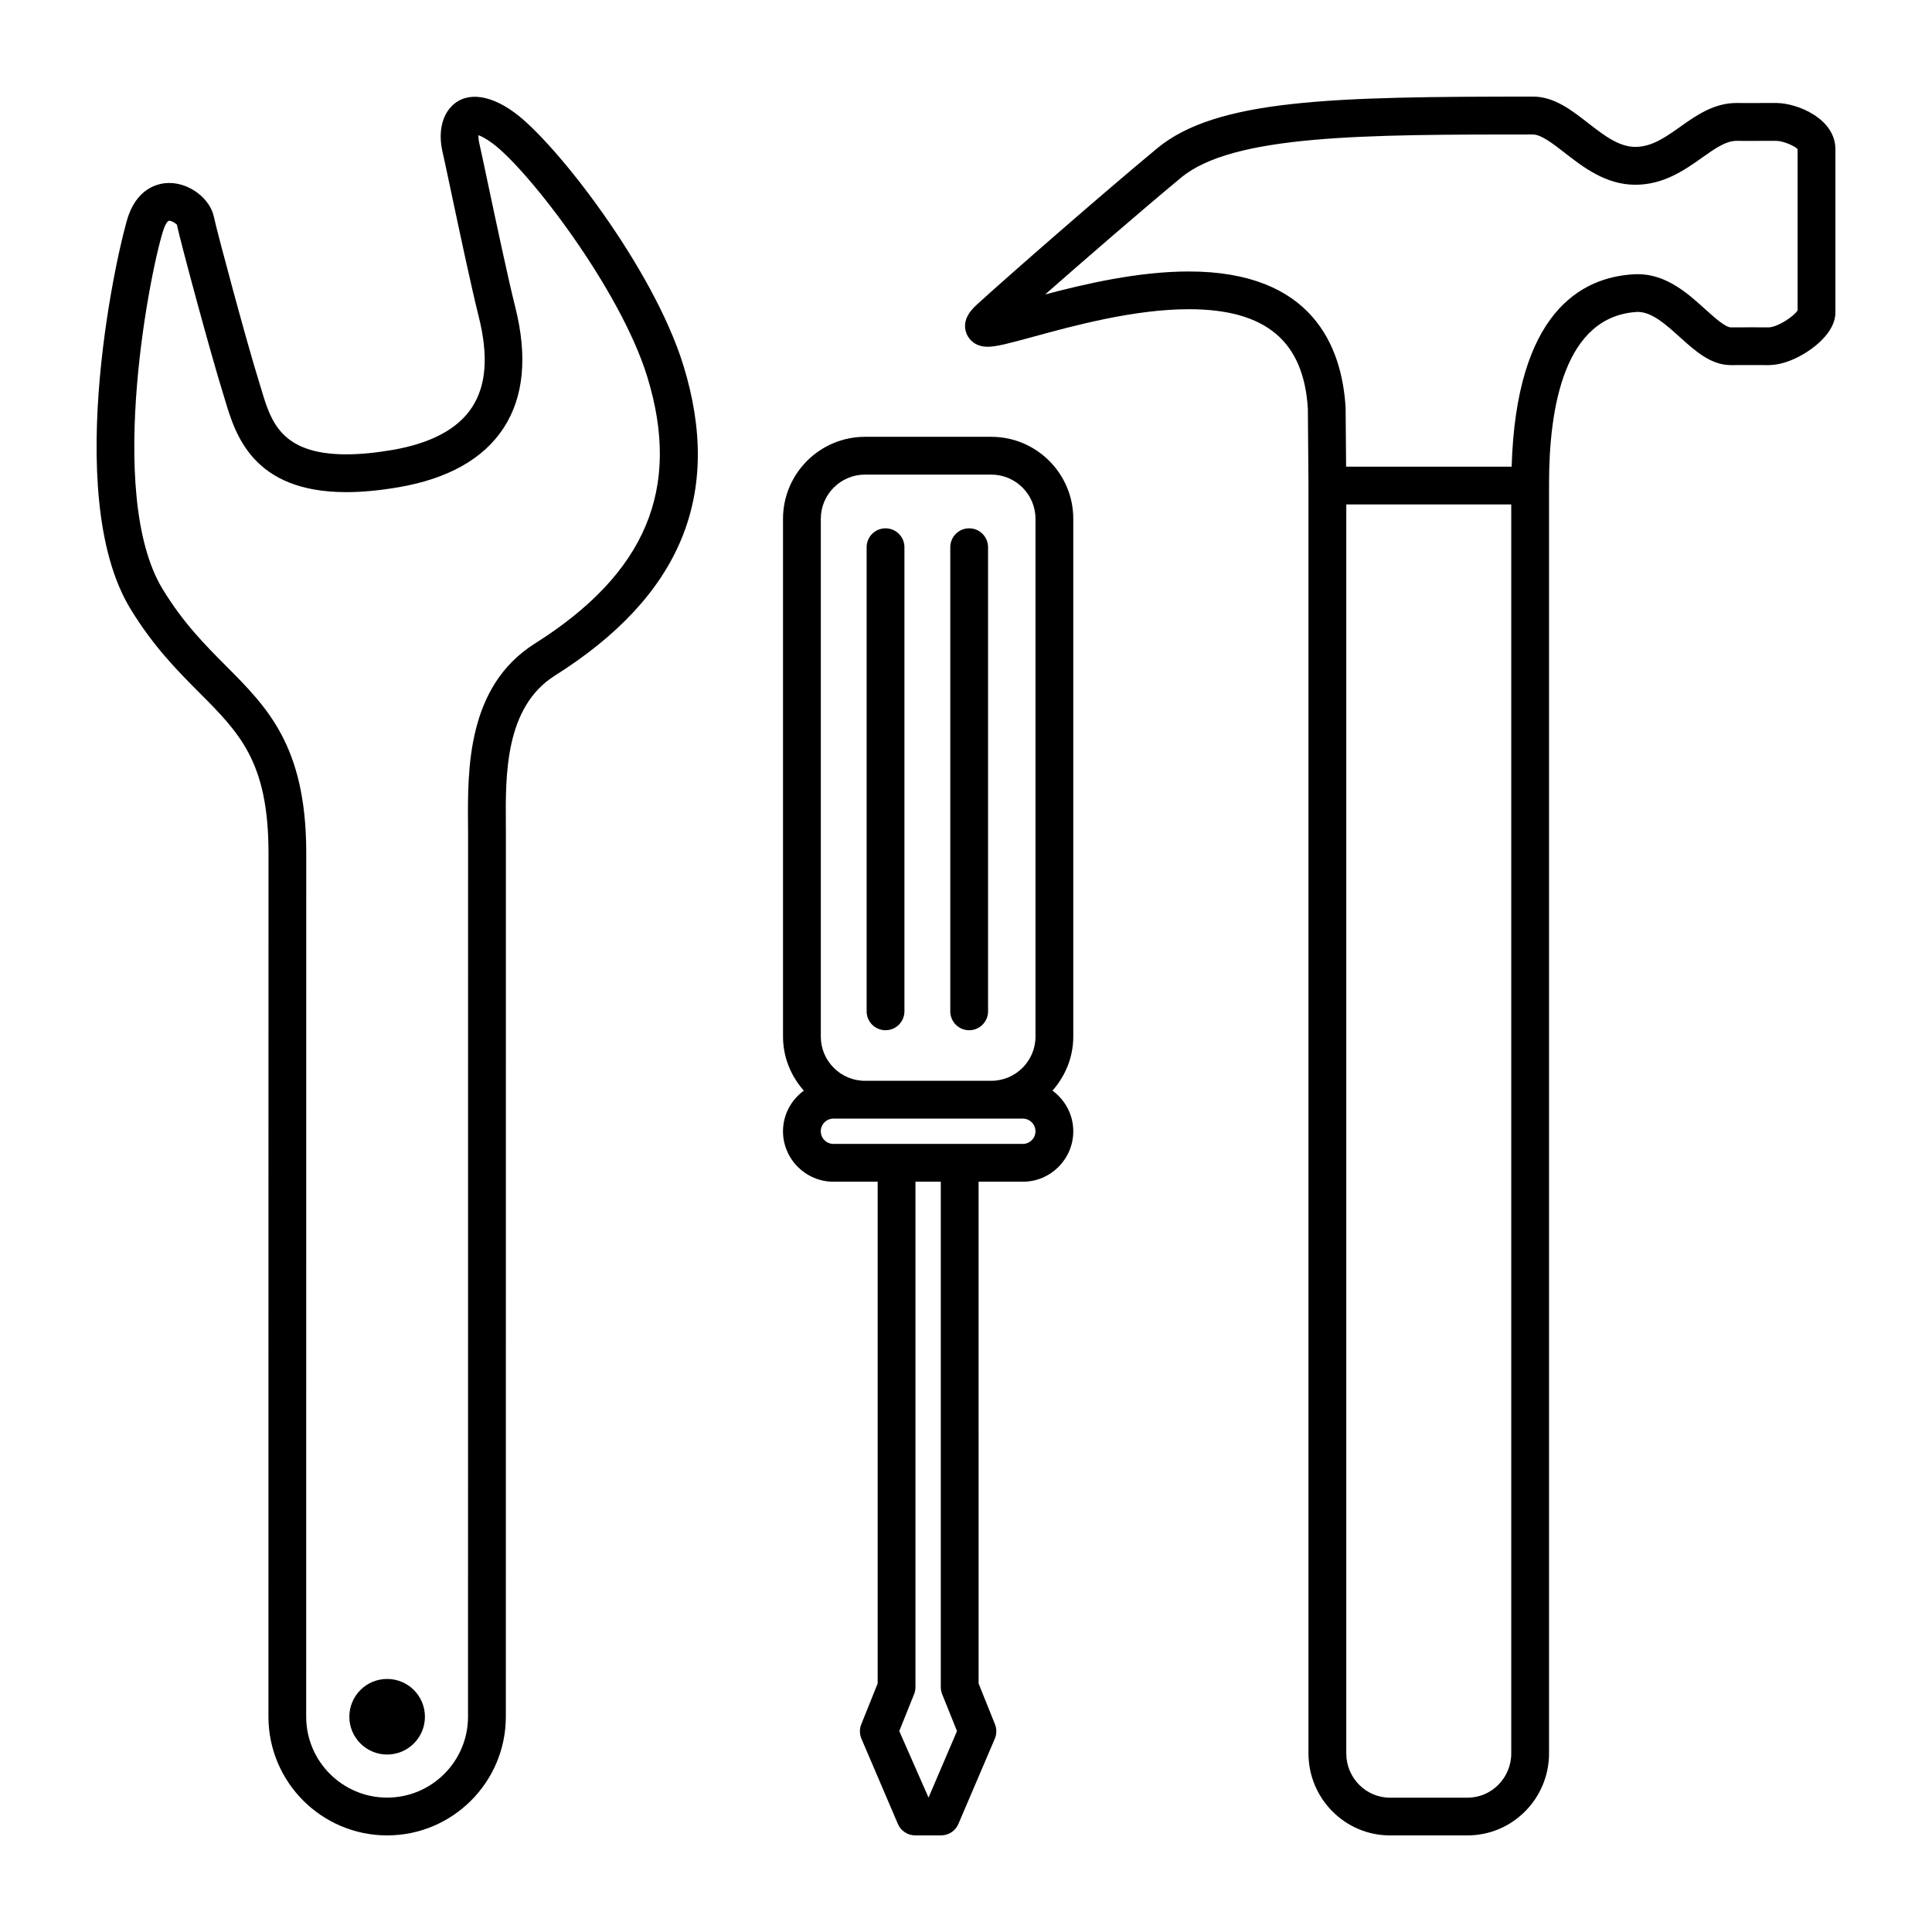 <?xml version="1.0" encoding="UTF-8"?>
<svg width="1200pt" height="1200pt" version="1.1" viewBox="0 0 1200 1200" xmlns="http://www.w3.org/2000/svg">
 <path d="m615.67 271.31h-78.383c-28.094 0-50.941 22.848-50.941 50.93v321.6c0 12.91 4.981 24.59 12.926 33.574-7.789 5.711-12.926 14.844-12.938 25.246 0.023 17.258 14.062 31.297 31.332 31.332h27.469v311.66l-10.176 25.32c-1.176 2.879-1.129 6.121 0.098 8.977l22.633 52.922c1.844 4.328 6.094 7.125 10.797 7.125h16.008c4.703 0 8.941-2.797 10.789-7.129l22.609-52.922c1.223-2.856 1.246-6.098 0.098-8.977l-10.164-25.32-0.004-311.66h27.469c17.281 0 31.344-14.062 31.344-31.332 0-10.391-5.137-19.535-12.926-25.246 7.945-8.988 12.926-20.664 12.926-33.574v-321.59c0-28.09-22.859-50.938-50.965-50.938zm-105.85 50.926c0-15.133 12.312-27.457 27.469-27.457h78.383c15.156 0 27.492 12.324 27.492 27.469v321.59c0 15.145-12.324 27.469-27.48 27.469h-78.395c-15.156 0-27.469-12.324-27.469-27.469zm75.371 730.06 9.215 22.906-17.676 41.305-18.18-41.305 9.203-22.906c0.562-1.379 0.852-2.867 0.852-4.379v-313.92h15.742v313.92c0.004 1.512 0.281 2.996 0.844 4.379zm50.09-341.79h-78.301c-0.035 0-0.07-0.023-0.121-0.023-0.047 0-0.07 0.023-0.121 0.023h-39.059c-4.344 0-7.871-3.539-7.871-7.848 0-4.344 3.516-7.871 7.848-7.871h117.62c4.332 0 7.871 3.527 7.871 7.871 0.012 4.332-3.527 7.848-7.871 7.848z"/>
 <path d="m550.01 639.89c6.492 0 11.746-5.258 11.746-11.746l0.004-288.25c0-6.492-5.258-11.746-11.746-11.746-6.481 0-11.734 5.258-11.734 11.746v288.27c0.008 6.492 5.25 11.734 11.73 11.734z"/>
 <path d="m601.97 639.89c6.492 0 11.734-5.258 11.734-11.746v-288.25c0-6.492-5.242-11.746-11.734-11.746-6.481 0-11.734 5.258-11.734 11.746v288.27c-0.004 6.492 5.254 11.734 11.734 11.734z"/>
 <path d="m1140 92.664c0-18.875-23.398-28.57-36.527-28.691l-3.805-0.012-13.391 0.047-7.727-0.035c-14.102 0-25.164 7.848-34.934 14.773-9.07 6.434-17.629 12.492-27.863 12.492-10.297 0-19.609-7.234-29.461-14.902-10.332-8.031-21-16.336-34.152-16.336-124.32 0-196.46 1.5-233.48 32.184-33.863 28.078-90.852 77.855-111.27 96.422-3.156 2.867-10.547 9.59-7.106 18.48 0.742 1.945 3.91 8.293 13.164 8.293 5.34 0 12.984-2.016 28.367-6.227 24.91-6.805 62.555-17.09 96.59-17.09 47.891 0 71.398 19.871 73.934 61.906l0.371 46.547v788.51c0 28.105 22.691 50.953 50.555 50.977h0.012l48.266-0.012c27.887 0 50.594-22.859 50.594-50.965v-788.51c0-47.41 9.406-104.41 55.055-106.79 8.855 0 17.641 7.945 26.137 15.625 9.48 8.555 19.262 17.426 31.766 17.426l13.141-0.035 10.211 0.035c12.098 0 25.621-8.051 33.07-15.539 5.664-5.688 8.508-11.508 8.484-17.219 0.035-8.055 0-101.37 0-101.36zm-228.45 1023.9h-48.254c-14.953 0-27.098-12.324-27.098-27.492l0.004-775.75h102.46v775.75c0 15.164-12.168 27.488-27.109 27.488zm204.97-923.75c-2.316 3.707-12.504 10.523-18.145 10.523l-10.152-0.035-13.141 0.035c-3.457 0-10.43-6.301-16.031-11.363-10.68-9.66-23.977-21.684-41.867-21.684l-2.074 0.059c-33.625 1.766-73.367 24.434-76.199 119.5h-102.82l-0.312-36.637c-2.305-38.578-21.086-84.59-97.379-84.59-31.223 0-64.055 7.609-89.258 14.27 25.754-22.645 60.781-52.945 84.469-72.574 32.316-26.785 114.48-26.785 218.51-26.785 5.102 0 12.551 5.785 19.754 11.387 11.352 8.832 25.5 19.836 43.859 19.836 17.723 0 30.852-9.324 41.426-16.812 7.922-5.606 14.746-10.453 21.422-10.453l7.68 0.035 13.391-0.047 3.625 0.012c4.777 0.047 12.266 3.648 13.246 5.219-0.004 0.004 0.031 86.465-0.004 100.11z"/>
 <path d="m319.89 70.164c-17.496-12.938-32.496-12.961-40.812-2.566-5.051 6.324-6.625 15.91-4.297 26.34 1.008 4.43 2.93 13.465 5.293 24.625 5.316 25.094 12.613 59.449 17.258 78.059 6.098 24.277 4.754 42.707-4.141 56.34-8.773 13.477-25.465 22.402-49.633 26.543-10.477 1.789-20.051 2.699-28.441 2.699-40.754 0-46.922-20.641-52.871-40.609l-1.309-4.285c-7.727-24.73-26.305-93.984-28.043-102.46-2.352-11.492-15.059-21.199-27.777-21.199-5.375 0-18.602 1.934-25.188 19.812-5.426 14.723-42.637 172.77 1.043 244.61 14.293 23.508 29.594 38.867 43.094 52.414 24.672 24.77 42.492 42.66 42.707 98.316l-0.035 537.47c0 40.656 33.07 73.727 73.727 73.727s73.727-33.07 73.727-73.727l0.035-548.44-0.035-6.023c-0.227-30.648-0.516-72.637 30.492-92.195 78.336-49.402 104.45-112.4 79.812-192.57-18.695-60.586-79.031-138-104.61-156.88zm12.254 329.61c-42.059 26.52-41.699 78.086-41.449 112.22l0.035 5.879-0.035 548.41c0 27.719-22.547 50.242-50.258 50.242-27.719 0-50.258-22.523-50.258-50.242l0.035-537.52c-0.238-65.352-24.191-89.387-49.535-114.84-13.199-13.246-26.82-26.93-39.684-48.047-36.227-59.578-6.445-204.25 0.949-224.29 0.805-2.219 2.113-4.465 3.156-4.465 1.859 0 4.414 1.992 4.766 2.438 2.09 10.117 21.012 80.352 28.645 104.73l1.223 4.031c6.406 21.457 17.148 57.359 75.371 57.359 9.719 0 20.629-1.02 32.398-3.035 30.863-5.293 52.836-17.699 65.328-36.863 12.48-19.164 14.914-44.352 7.246-74.867-4.559-18.191-11.785-52.309-17.074-77.23-2.387-11.305-4.332-20.473-5.352-24.91-0.434-1.98-0.527-3.613-0.457-4.801 1.703 0.613 4.547 1.992 8.746 5.09 22.211 16.402 79.332 90.551 96.07 144.9 21.418 69.551-0.809 122.25-69.867 165.8z"/>
 <path d="m263.93 1066.3c0 12.961-10.512 23.469-23.473 23.469-12.965 0-23.473-10.508-23.473-23.469 0-12.965 10.508-23.473 23.473-23.473 12.961 0 23.473 10.508 23.473 23.473z"/>
</svg>
